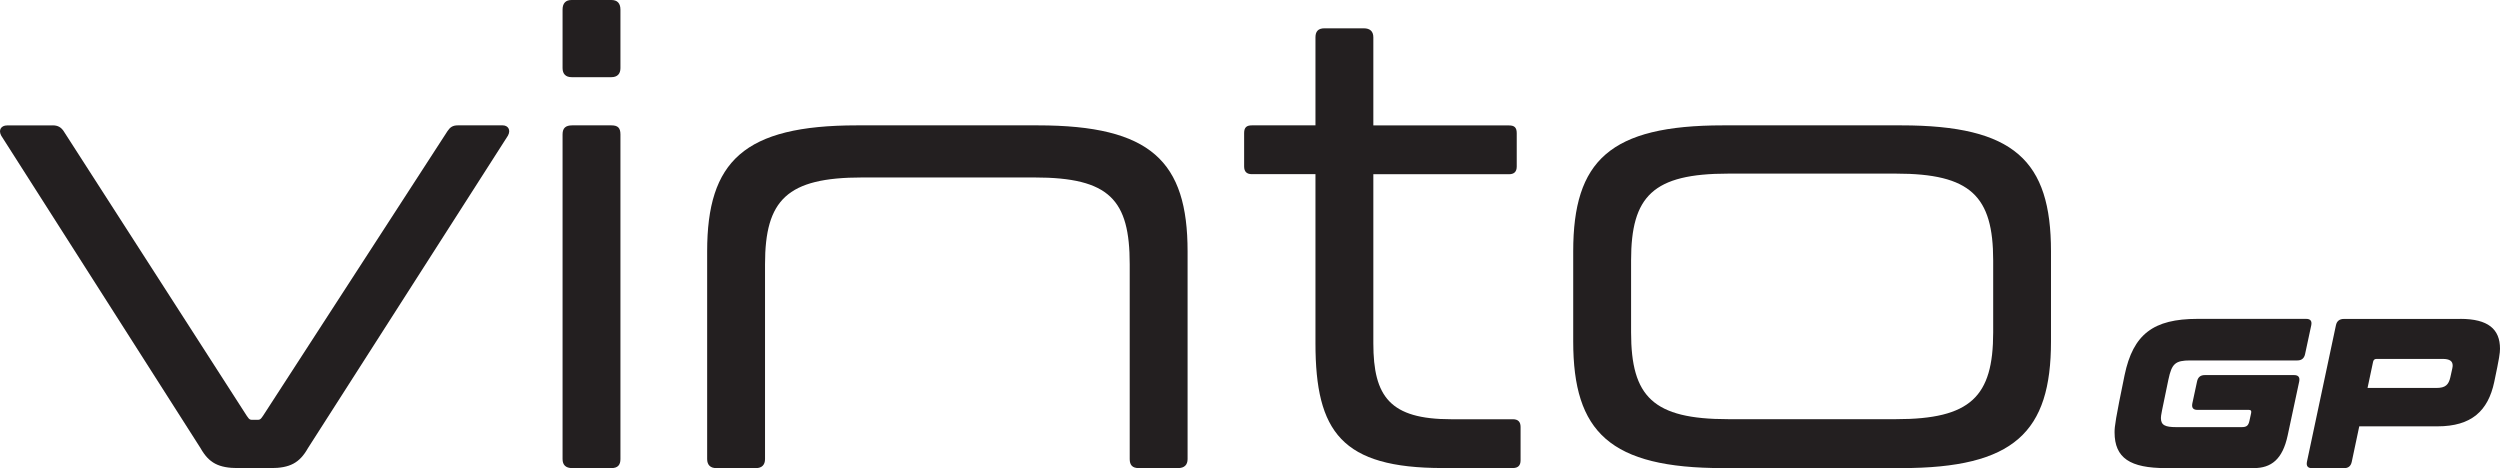 <?xml version="1.0" encoding="UTF-8"?>
<svg id="Layer_2" data-name="Layer 2" xmlns="http://www.w3.org/2000/svg" viewBox="0 0 377.11 70.61">
  <defs>
    <style>
      .cls-1 {
        fill: #231f20;
        stroke-width: 0px;
      }
    </style>
  </defs>
  <g id="Layer_1-2" data-name="Layer 1">
    <g>
      <g>
        <path class="cls-1" d="m7.95,18.91c.78,0,1.26.29,1.65.87l27.64,42.97c.39.58.48.58.97.58h.48c.48,0,.58,0,.97-.58l27.84-42.97c.39-.58.78-.87,1.55-.87h6.79c.78,0,1.26.68.78,1.55l-30.17,47.14c-1.26,2.23-2.72,3.01-5.63,3.01h-4.85c-3.01,0-4.46-.78-5.72-3.01L.19,20.47c-.48-.87,0-1.55.87-1.55h6.89Z"/>
        <path class="cls-1" d="m92.23,0c.87,0,1.36.48,1.36,1.45v8.83c0,.87-.48,1.36-1.36,1.36h-6.01c-.87,0-1.36-.48-1.36-1.36V1.45c0-.97.48-1.45,1.36-1.45h6.01Zm0,18.91c.97,0,1.36.39,1.36,1.36v48.98c0,.87-.39,1.36-1.36,1.36h-5.92c-.97,0-1.45-.48-1.45-1.36V20.27c0-.97.48-1.36,1.45-1.36h5.92Z"/>
        <path class="cls-1" d="m156.54,18.91c17.07,0,22.6,5.43,22.6,19.01v31.33c0,.87-.48,1.36-1.45,1.36h-5.92c-.97,0-1.36-.48-1.36-1.36v-29.39c0-9.7-3.01-13.09-14.36-13.09h-26c-11.35,0-14.65,3.39-14.65,13.09v29.39c0,.87-.48,1.36-1.36,1.36h-6.01c-.87,0-1.36-.48-1.36-1.36v-31.33c0-13.58,5.53-19.01,22.6-19.01h27.26Z"/>
        <path class="cls-1" d="m198.43,18.91V5.63c0-.87.39-1.36,1.36-1.36h5.92c.97,0,1.45.48,1.45,1.36v13.29h20.47c.78,0,1.16.29,1.16,1.16v5.04c0,.78-.39,1.16-1.16,1.16h-20.47v25.51c0,8.05,2.52,11.45,11.74,11.45h9.31c.78,0,1.16.39,1.16,1.16v5.04c0,.78-.39,1.16-1.16,1.16h-10.57c-15.23,0-19.21-5.43-19.21-18.82v-25.51h-9.6c-.78,0-1.16-.39-1.16-1.16v-5.04c0-.87.39-1.16,1.16-1.16h9.6Z"/>
        <path class="cls-1" d="m286.78,18.91c17.07,0,22.6,5.33,22.6,19.01v13.58c0,13.68-5.53,19.11-22.6,19.11h-26.87c-17.07,0-22.6-5.43-22.6-19.11v-13.58c0-13.68,5.53-19.01,22.6-19.01h26.87Zm-40.74,31.23c0,9.7,3.3,13.09,14.65,13.09h25.32c11.25,0,14.65-3.39,14.65-13.09v-10.86c0-9.7-3.39-13.09-14.65-13.09h-25.32c-11.35,0-14.65,3.39-14.65,13.09v10.86Z"/>
      </g>
      <g>
        <path class="cls-1" d="m347.87,48.1c.64,0,.9.32.77.96l-.93,4.34c-.13.64-.52.97-1.16.97h-16.15c-2.28,0-2.8.48-3.31,2.89-1.03,4.92-1.13,5.4-1.13,5.79,0,1.09.64,1.38,2.31,1.38h9.88c.74,0,1-.23,1.16-.93l.26-1.19c.07-.32-.03-.48-.32-.48h-7.78c-.64,0-.9-.32-.77-.97l.71-3.31c.13-.64.51-.97,1.16-.97h13.48c.64,0,.9.32.77.97l-1.74,8.14c-.77,3.6-2.48,4.92-5.11,4.92h-13.25c-5.4,0-7.75-1.51-7.75-5.4,0-.9.13-1.93,1.51-8.62,1.29-6.18,4.34-8.49,11-8.49h16.4Z"/>
        <path class="cls-1" d="m371.13,48.1c4.18,0,5.98,1.54,5.98,4.5,0,.64-.1,1.38-.87,5.02-.93,4.37-3.44,6.69-8.56,6.69h-11.8l-1.13,5.34c-.13.64-.51.97-1.16.97h-4.83c-.64,0-.9-.32-.77-.97l4.37-20.58c.13-.64.55-.96,1.19-.96h17.56Zm-13.99,10.42h10.39c1.35,0,1.83-.48,2.09-1.61.32-1.38.35-1.58.35-1.77,0-.67-.45-1-1.51-1h-9.97c-.29,0-.45.13-.52.42l-.84,3.96Z"/>
      </g>
    </g>
  </g>
</svg>